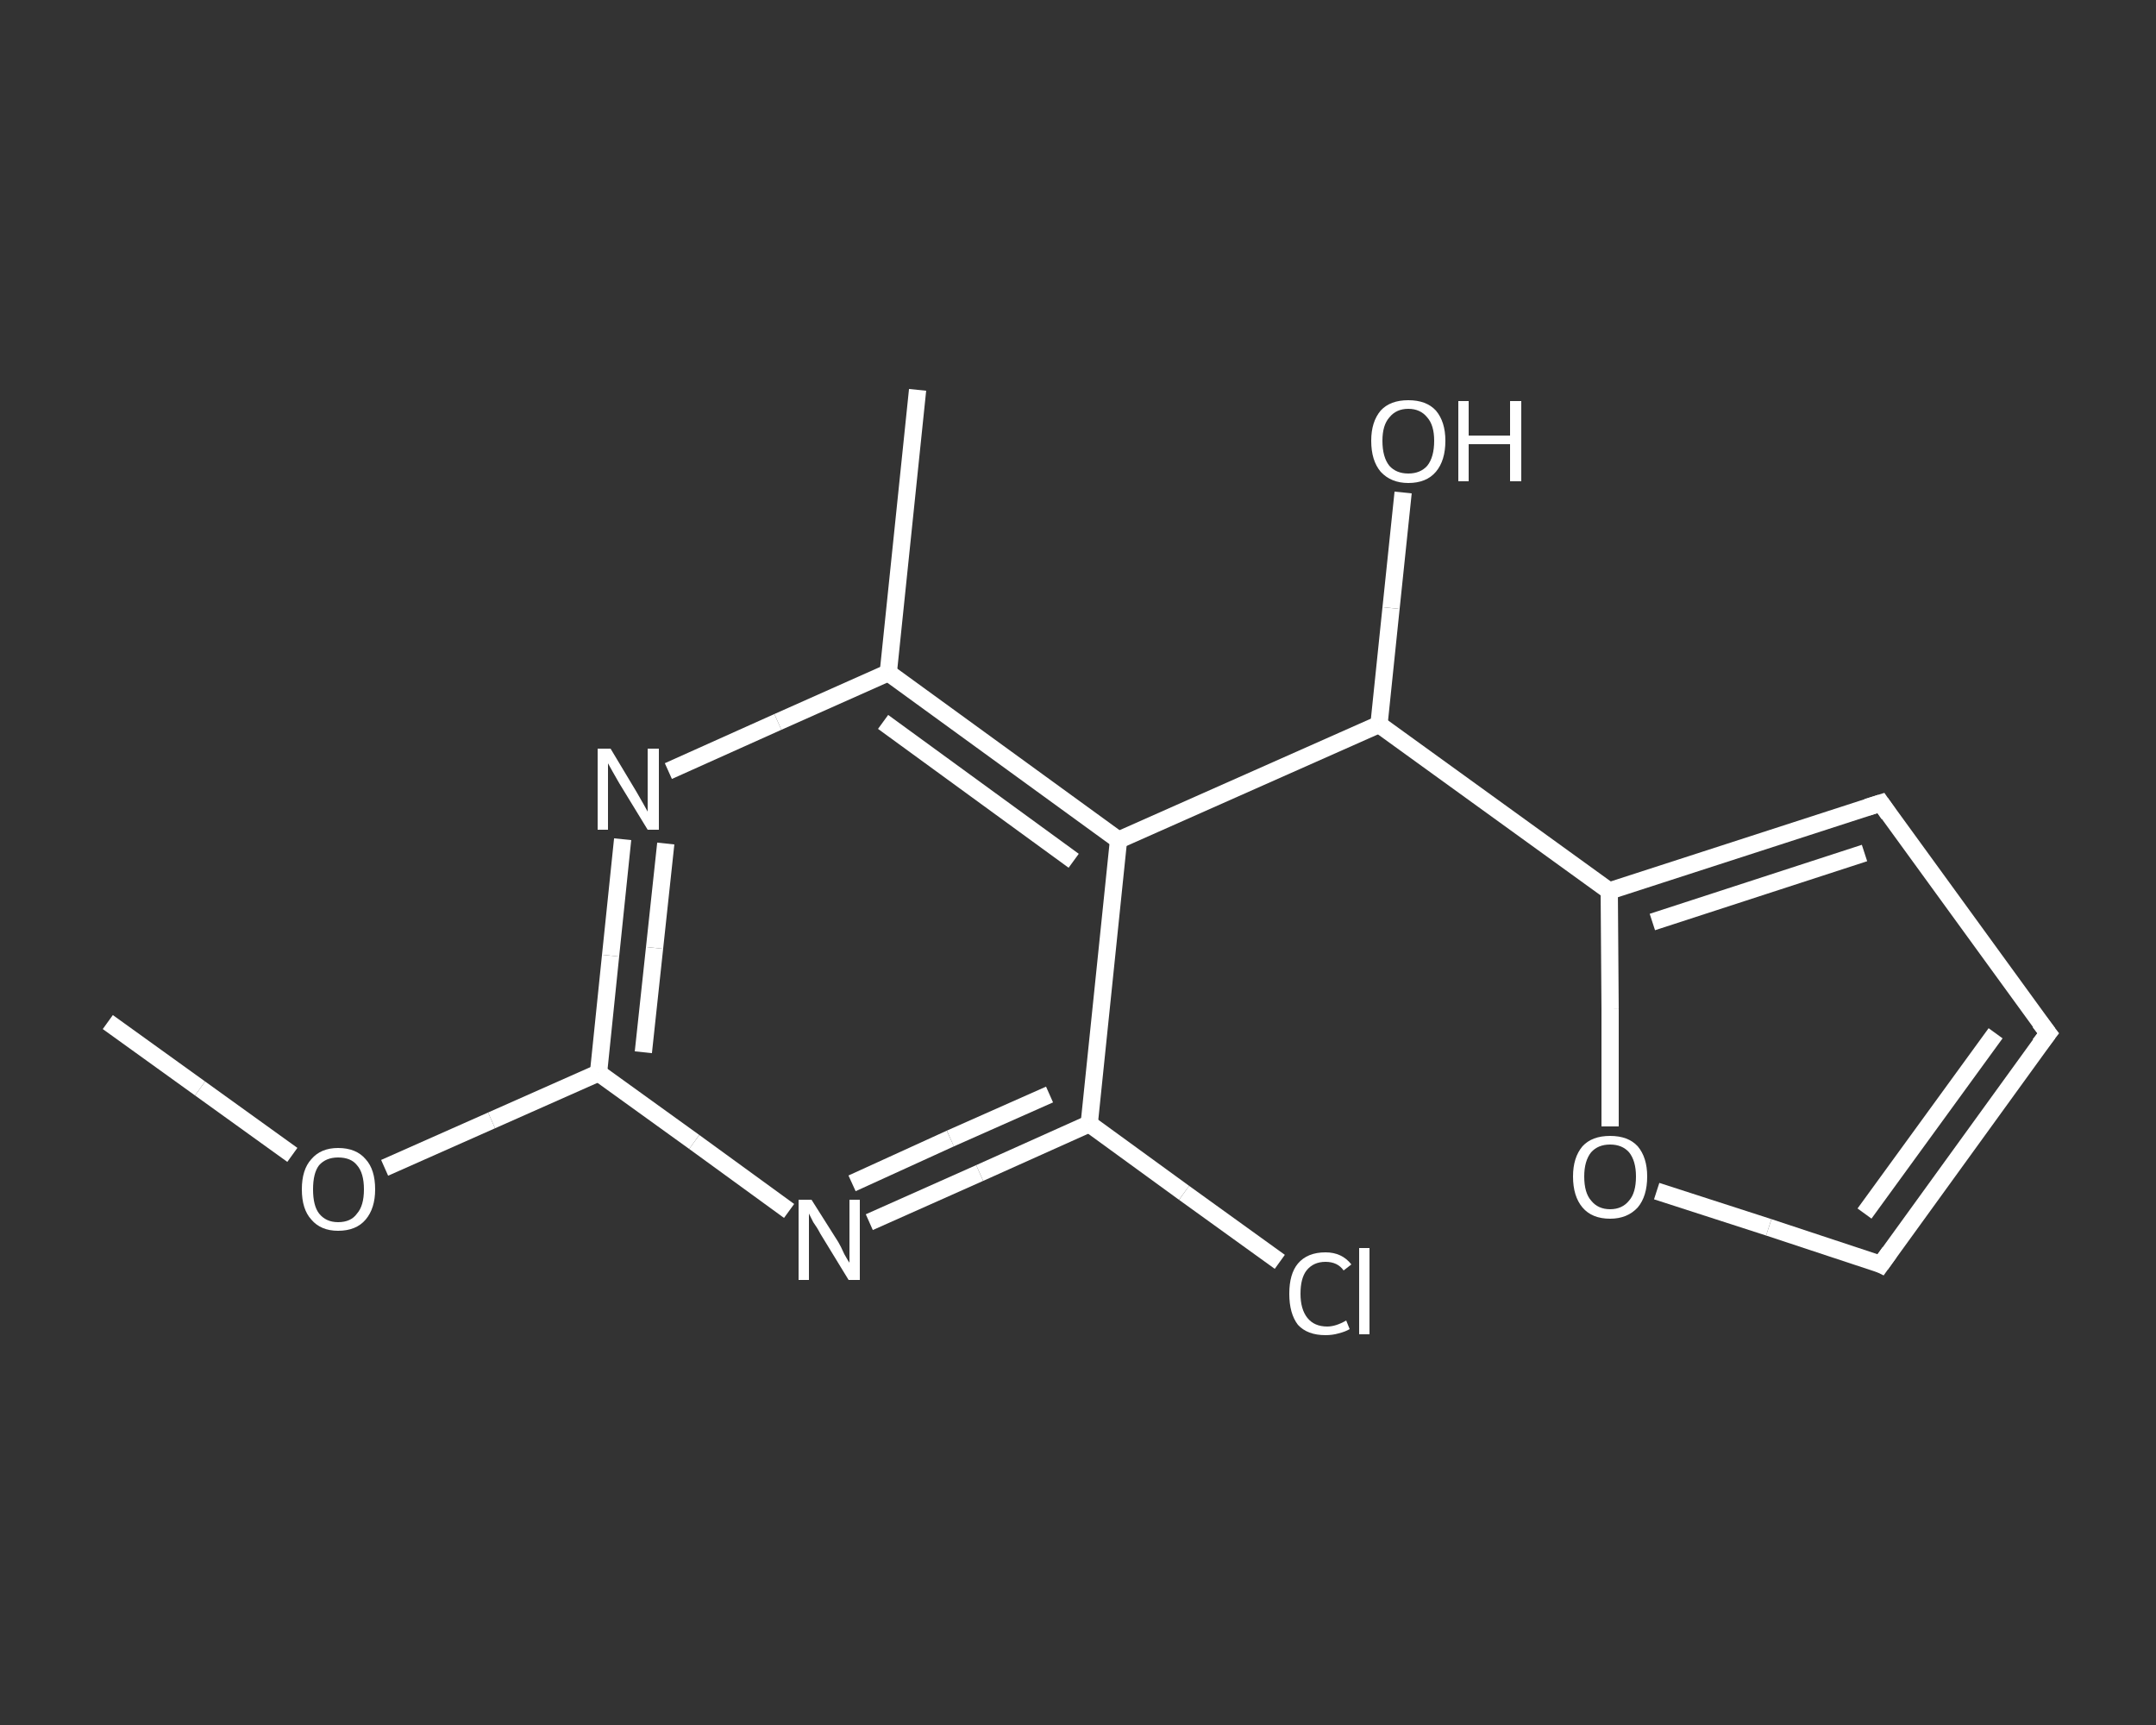 <?xml version='1.0' encoding='iso-8859-1'?>
<svg version='1.1' baseProfile='full'
              xmlns='http://www.w3.org/2000/svg'
                      xmlns:rdkit='http://www.rdkit.org/xml'
                      xmlns:xlink='http://www.w3.org/1999/xlink'
                  xml:space='preserve'
width='250px' height='200px' viewBox='0 0 250 200'>
<rect x="0" y="0" width="250" height="200" fill="#333333" stroke="none"/>
<!-- END OF HEADER -->
<rect style='opacity:1.0;fill:transparent;stroke:none' width='250.0' height='200.0' x='0.0' y='0.0'> </rect>
<path class='bond-0 atom-0 atom-1' d='M 12.5,118.5 L 23.2,126.2' style='fill:none;fill-rule:evenodd;stroke:#FFFFFF;stroke-width:2.0px;stroke-linecap:butt;stroke-linejoin:miter;stroke-opacity:1' />
<path class='bond-0 atom-0 atom-1' d='M 23.2,126.2 L 33.9,133.9' style='fill:none;fill-rule:evenodd;stroke:#FFFFFF;stroke-width:2.0px;stroke-linecap:butt;stroke-linejoin:miter;stroke-opacity:1' />
<path class='bond-1 atom-1 atom-2' d='M 44.6,135.4 L 57.0,129.9' style='fill:none;fill-rule:evenodd;stroke:#FFFFFF;stroke-width:2.0px;stroke-linecap:butt;stroke-linejoin:miter;stroke-opacity:1' />
<path class='bond-1 atom-1 atom-2' d='M 57.0,129.9 L 69.4,124.4' style='fill:none;fill-rule:evenodd;stroke:#FFFFFF;stroke-width:2.0px;stroke-linecap:butt;stroke-linejoin:miter;stroke-opacity:1' />
<path class='bond-2 atom-2 atom-3' d='M 69.4,124.4 L 70.8,110.8' style='fill:none;fill-rule:evenodd;stroke:#FFFFFF;stroke-width:2.0px;stroke-linecap:butt;stroke-linejoin:miter;stroke-opacity:1' />
<path class='bond-2 atom-2 atom-3' d='M 70.8,110.8 L 72.2,97.3' style='fill:none;fill-rule:evenodd;stroke:#FFFFFF;stroke-width:2.0px;stroke-linecap:butt;stroke-linejoin:miter;stroke-opacity:1' />
<path class='bond-2 atom-2 atom-3' d='M 74.6,122.0 L 75.9,109.9' style='fill:none;fill-rule:evenodd;stroke:#FFFFFF;stroke-width:2.0px;stroke-linecap:butt;stroke-linejoin:miter;stroke-opacity:1' />
<path class='bond-2 atom-2 atom-3' d='M 75.9,109.9 L 77.2,97.8' style='fill:none;fill-rule:evenodd;stroke:#FFFFFF;stroke-width:2.0px;stroke-linecap:butt;stroke-linejoin:miter;stroke-opacity:1' />
<path class='bond-3 atom-3 atom-4' d='M 77.5,89.4 L 90.2,83.7' style='fill:none;fill-rule:evenodd;stroke:#FFFFFF;stroke-width:2.0px;stroke-linecap:butt;stroke-linejoin:miter;stroke-opacity:1' />
<path class='bond-3 atom-3 atom-4' d='M 90.2,83.7 L 103.0,78.0' style='fill:none;fill-rule:evenodd;stroke:#FFFFFF;stroke-width:2.0px;stroke-linecap:butt;stroke-linejoin:miter;stroke-opacity:1' />
<path class='bond-4 atom-4 atom-5' d='M 103.0,78.0 L 106.4,45.2' style='fill:none;fill-rule:evenodd;stroke:#FFFFFF;stroke-width:2.0px;stroke-linecap:butt;stroke-linejoin:miter;stroke-opacity:1' />
<path class='bond-5 atom-4 atom-6' d='M 103.0,78.0 L 129.7,97.4' style='fill:none;fill-rule:evenodd;stroke:#FFFFFF;stroke-width:2.0px;stroke-linecap:butt;stroke-linejoin:miter;stroke-opacity:1' />
<path class='bond-5 atom-4 atom-6' d='M 102.4,83.7 L 124.5,99.8' style='fill:none;fill-rule:evenodd;stroke:#FFFFFF;stroke-width:2.0px;stroke-linecap:butt;stroke-linejoin:miter;stroke-opacity:1' />
<path class='bond-6 atom-6 atom-7' d='M 129.7,97.4 L 159.9,84.0' style='fill:none;fill-rule:evenodd;stroke:#FFFFFF;stroke-width:2.0px;stroke-linecap:butt;stroke-linejoin:miter;stroke-opacity:1' />
<path class='bond-7 atom-7 atom-8' d='M 159.9,84.0 L 161.3,70.5' style='fill:none;fill-rule:evenodd;stroke:#FFFFFF;stroke-width:2.0px;stroke-linecap:butt;stroke-linejoin:miter;stroke-opacity:1' />
<path class='bond-7 atom-7 atom-8' d='M 161.3,70.5 L 162.7,57.1' style='fill:none;fill-rule:evenodd;stroke:#FFFFFF;stroke-width:2.0px;stroke-linecap:butt;stroke-linejoin:miter;stroke-opacity:1' />
<path class='bond-8 atom-7 atom-9' d='M 159.9,84.0 L 186.6,103.3' style='fill:none;fill-rule:evenodd;stroke:#FFFFFF;stroke-width:2.0px;stroke-linecap:butt;stroke-linejoin:miter;stroke-opacity:1' />
<path class='bond-9 atom-9 atom-10' d='M 186.6,103.3 L 218.1,93.1' style='fill:none;fill-rule:evenodd;stroke:#FFFFFF;stroke-width:2.0px;stroke-linecap:butt;stroke-linejoin:miter;stroke-opacity:1' />
<path class='bond-9 atom-9 atom-10' d='M 191.6,106.9 L 216.2,98.9' style='fill:none;fill-rule:evenodd;stroke:#FFFFFF;stroke-width:2.0px;stroke-linecap:butt;stroke-linejoin:miter;stroke-opacity:1' />
<path class='bond-10 atom-10 atom-11' d='M 218.1,93.1 L 237.5,119.8' style='fill:none;fill-rule:evenodd;stroke:#FFFFFF;stroke-width:2.0px;stroke-linecap:butt;stroke-linejoin:miter;stroke-opacity:1' />
<path class='bond-11 atom-11 atom-12' d='M 237.5,119.8 L 218.1,146.6' style='fill:none;fill-rule:evenodd;stroke:#FFFFFF;stroke-width:2.0px;stroke-linecap:butt;stroke-linejoin:miter;stroke-opacity:1' />
<path class='bond-11 atom-11 atom-12' d='M 231.4,119.8 L 216.2,140.7' style='fill:none;fill-rule:evenodd;stroke:#FFFFFF;stroke-width:2.0px;stroke-linecap:butt;stroke-linejoin:miter;stroke-opacity:1' />
<path class='bond-12 atom-12 atom-13' d='M 218.1,146.6 L 205.1,142.3' style='fill:none;fill-rule:evenodd;stroke:#FFFFFF;stroke-width:2.0px;stroke-linecap:butt;stroke-linejoin:miter;stroke-opacity:1' />
<path class='bond-12 atom-12 atom-13' d='M 205.1,142.3 L 192.1,138.1' style='fill:none;fill-rule:evenodd;stroke:#FFFFFF;stroke-width:2.0px;stroke-linecap:butt;stroke-linejoin:miter;stroke-opacity:1' />
<path class='bond-13 atom-6 atom-14' d='M 129.7,97.4 L 126.3,130.3' style='fill:none;fill-rule:evenodd;stroke:#FFFFFF;stroke-width:2.0px;stroke-linecap:butt;stroke-linejoin:miter;stroke-opacity:1' />
<path class='bond-14 atom-14 atom-15' d='M 126.3,130.3 L 137.3,138.3' style='fill:none;fill-rule:evenodd;stroke:#FFFFFF;stroke-width:2.0px;stroke-linecap:butt;stroke-linejoin:miter;stroke-opacity:1' />
<path class='bond-14 atom-14 atom-15' d='M 137.3,138.3 L 148.4,146.3' style='fill:none;fill-rule:evenodd;stroke:#FFFFFF;stroke-width:2.0px;stroke-linecap:butt;stroke-linejoin:miter;stroke-opacity:1' />
<path class='bond-15 atom-14 atom-16' d='M 126.3,130.3 L 113.6,136.0' style='fill:none;fill-rule:evenodd;stroke:#FFFFFF;stroke-width:2.0px;stroke-linecap:butt;stroke-linejoin:miter;stroke-opacity:1' />
<path class='bond-15 atom-14 atom-16' d='M 113.6,136.0 L 100.8,141.7' style='fill:none;fill-rule:evenodd;stroke:#FFFFFF;stroke-width:2.0px;stroke-linecap:butt;stroke-linejoin:miter;stroke-opacity:1' />
<path class='bond-15 atom-14 atom-16' d='M 121.7,126.9 L 110.2,132.0' style='fill:none;fill-rule:evenodd;stroke:#FFFFFF;stroke-width:2.0px;stroke-linecap:butt;stroke-linejoin:miter;stroke-opacity:1' />
<path class='bond-15 atom-14 atom-16' d='M 110.2,132.0 L 98.8,137.2' style='fill:none;fill-rule:evenodd;stroke:#FFFFFF;stroke-width:2.0px;stroke-linecap:butt;stroke-linejoin:miter;stroke-opacity:1' />
<path class='bond-16 atom-16 atom-2' d='M 91.5,140.4 L 80.5,132.4' style='fill:none;fill-rule:evenodd;stroke:#FFFFFF;stroke-width:2.0px;stroke-linecap:butt;stroke-linejoin:miter;stroke-opacity:1' />
<path class='bond-16 atom-16 atom-2' d='M 80.5,132.4 L 69.4,124.4' style='fill:none;fill-rule:evenodd;stroke:#FFFFFF;stroke-width:2.0px;stroke-linecap:butt;stroke-linejoin:miter;stroke-opacity:1' />
<path class='bond-17 atom-13 atom-9' d='M 186.7,130.6 L 186.7,117.0' style='fill:none;fill-rule:evenodd;stroke:#FFFFFF;stroke-width:2.0px;stroke-linecap:butt;stroke-linejoin:miter;stroke-opacity:1' />
<path class='bond-17 atom-13 atom-9' d='M 186.7,117.0 L 186.6,103.3' style='fill:none;fill-rule:evenodd;stroke:#FFFFFF;stroke-width:2.0px;stroke-linecap:butt;stroke-linejoin:miter;stroke-opacity:1' />
<path d='M 216.5,93.6 L 218.1,93.1 L 219.0,94.4' style='fill:none;stroke:#FFFFFF;stroke-width:2.0px;stroke-linecap:butt;stroke-linejoin:miter;stroke-opacity:1;' />
<path d='M 236.5,118.5 L 237.5,119.8 L 236.5,121.1' style='fill:none;stroke:#FFFFFF;stroke-width:2.0px;stroke-linecap:butt;stroke-linejoin:miter;stroke-opacity:1;' />
<path d='M 219.1,145.2 L 218.1,146.6 L 217.5,146.3' style='fill:none;stroke:#FFFFFF;stroke-width:2.0px;stroke-linecap:butt;stroke-linejoin:miter;stroke-opacity:1;' />
<path class='atom-1' d='M 35.0 137.9
Q 35.0 135.6, 36.1 134.4
Q 37.2 133.1, 39.2 133.1
Q 41.3 133.1, 42.4 134.4
Q 43.5 135.6, 43.5 137.9
Q 43.5 140.1, 42.4 141.4
Q 41.3 142.7, 39.2 142.7
Q 37.2 142.7, 36.1 141.4
Q 35.0 140.2, 35.0 137.9
M 39.2 141.7
Q 40.7 141.7, 41.4 140.7
Q 42.2 139.8, 42.2 137.9
Q 42.2 136.0, 41.4 135.1
Q 40.7 134.2, 39.2 134.2
Q 37.8 134.2, 37.0 135.1
Q 36.3 136.0, 36.3 137.9
Q 36.3 139.8, 37.0 140.7
Q 37.8 141.7, 39.2 141.7
' fill='#FFFFFF'/>
<path class='atom-3' d='M 70.8 86.8
L 73.8 91.8
Q 74.1 92.3, 74.6 93.2
Q 75.1 94.1, 75.1 94.1
L 75.1 86.8
L 76.4 86.8
L 76.4 96.2
L 75.1 96.2
L 71.8 90.8
Q 71.4 90.1, 71.0 89.4
Q 70.6 88.7, 70.5 88.5
L 70.5 96.2
L 69.3 96.2
L 69.3 86.8
L 70.8 86.8
' fill='#FFFFFF'/>
<path class='atom-8' d='M 159.0 51.1
Q 159.0 48.9, 160.1 47.6
Q 161.2 46.4, 163.3 46.4
Q 165.4 46.4, 166.5 47.6
Q 167.6 48.9, 167.6 51.1
Q 167.6 53.4, 166.5 54.7
Q 165.4 56.0, 163.3 56.0
Q 161.3 56.0, 160.1 54.7
Q 159.0 53.4, 159.0 51.1
M 163.3 54.9
Q 164.7 54.9, 165.5 54.0
Q 166.3 53.0, 166.3 51.1
Q 166.3 49.3, 165.5 48.4
Q 164.7 47.4, 163.3 47.4
Q 161.9 47.4, 161.1 48.4
Q 160.3 49.3, 160.3 51.1
Q 160.3 53.0, 161.1 54.0
Q 161.9 54.9, 163.3 54.9
' fill='#FFFFFF'/>
<path class='atom-8' d='M 169.1 46.5
L 170.3 46.5
L 170.3 50.5
L 175.1 50.5
L 175.1 46.5
L 176.4 46.5
L 176.4 55.8
L 175.1 55.8
L 175.1 51.5
L 170.3 51.5
L 170.3 55.8
L 169.1 55.8
L 169.1 46.5
' fill='#FFFFFF'/>
<path class='atom-13' d='M 182.4 136.4
Q 182.4 134.2, 183.5 132.9
Q 184.6 131.7, 186.7 131.7
Q 188.8 131.7, 189.9 132.9
Q 191.0 134.2, 191.0 136.4
Q 191.0 138.7, 189.9 140.0
Q 188.7 141.3, 186.7 141.3
Q 184.6 141.3, 183.5 140.0
Q 182.4 138.7, 182.4 136.4
M 186.7 140.2
Q 188.1 140.2, 188.9 139.2
Q 189.7 138.3, 189.7 136.4
Q 189.7 134.6, 188.9 133.6
Q 188.1 132.7, 186.7 132.7
Q 185.3 132.7, 184.5 133.6
Q 183.7 134.6, 183.7 136.4
Q 183.7 138.3, 184.5 139.2
Q 185.3 140.2, 186.7 140.2
' fill='#FFFFFF'/>
<path class='atom-15' d='M 149.5 150.0
Q 149.5 147.7, 150.5 146.5
Q 151.6 145.2, 153.7 145.2
Q 155.6 145.2, 156.7 146.6
L 155.8 147.3
Q 155.1 146.3, 153.7 146.3
Q 152.3 146.3, 151.5 147.3
Q 150.8 148.2, 150.8 150.0
Q 150.8 151.8, 151.6 152.8
Q 152.4 153.8, 153.9 153.8
Q 154.9 153.8, 156.1 153.1
L 156.5 154.1
Q 156.0 154.4, 155.2 154.6
Q 154.5 154.8, 153.7 154.8
Q 151.6 154.8, 150.5 153.6
Q 149.5 152.3, 149.5 150.0
' fill='#FFFFFF'/>
<path class='atom-15' d='M 157.6 144.7
L 158.8 144.7
L 158.8 154.7
L 157.6 154.7
L 157.6 144.7
' fill='#FFFFFF'/>
<path class='atom-16' d='M 94.1 139.1
L 97.2 144.0
Q 97.5 144.5, 97.9 145.4
Q 98.4 146.3, 98.5 146.4
L 98.5 139.1
L 99.7 139.1
L 99.7 148.4
L 98.4 148.4
L 95.1 143.0
Q 94.8 142.4, 94.3 141.7
Q 93.9 140.9, 93.8 140.7
L 93.8 148.4
L 92.6 148.4
L 92.6 139.1
L 94.1 139.1
' fill='#FFFFFF'/>
</svg>
